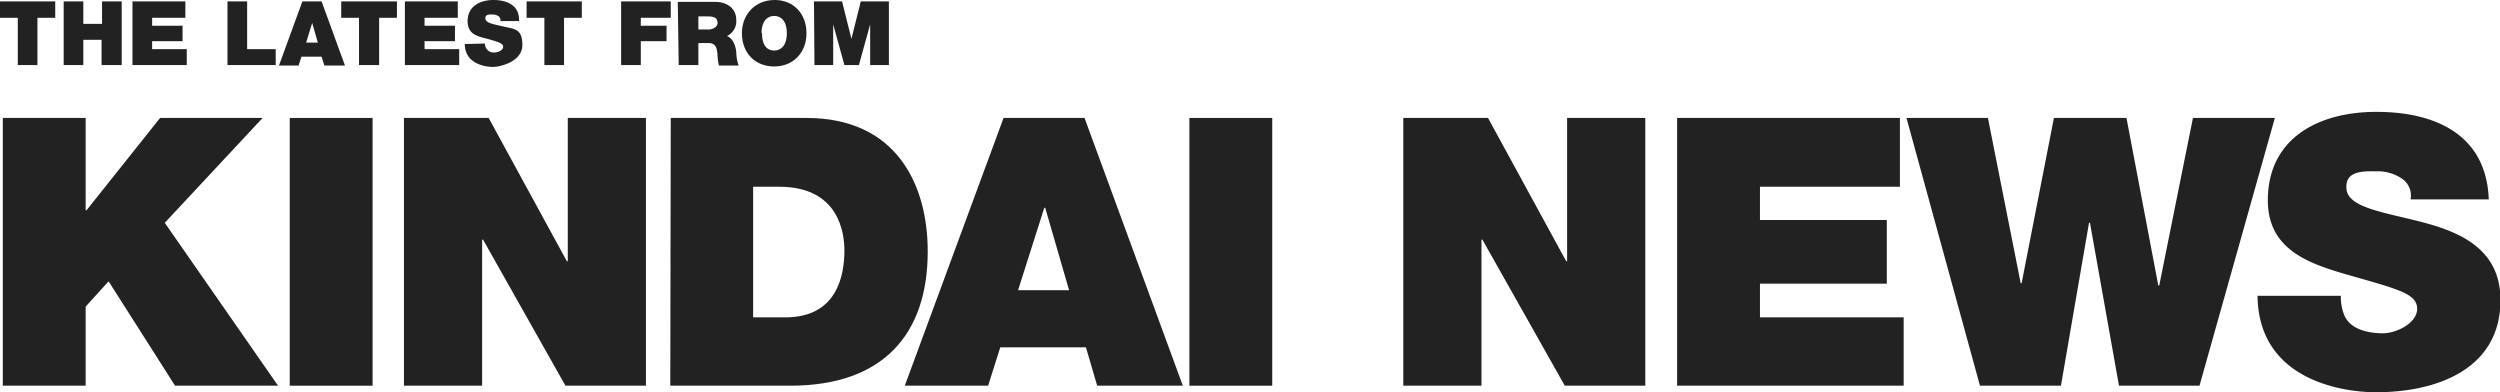 <svg id="レイヤー_1" data-name="レイヤー 1" xmlns="http://www.w3.org/2000/svg" viewBox="0 0 534.1 83.8"><defs><style>.cls-1{fill:#222;}</style></defs><title>kindainews-title [更新済み]</title><path class="cls-1" d="M.6,82.4H18.3V65.5l4.9-5.4L37.4,82.4h22L35.2,47.6,56.1,25.2H34.2L18.5,44.9h-.2V25.2H.6Z"/><path class="cls-1" d="M61.9,82.4H79.6V25.2H61.9Z"/><path class="cls-1" d="M86.3,82.4H103V51.2h.2l17.6,31.2H138V25.2H121.3V55.8h-.2L104.4,25.2H86.3Z"/><path class="cls-1" d="M143.2,82.4h25.6c20,0,29.4-11.1,29.4-28.7,0-14.4-6.8-28.5-25.9-28.5h-29Zm17.7-42.5h5.6c12.8,0,13.9,10,13.9,13.6,0,5.4-1.6,14.3-12.6,14.3h-6.9Z"/><path class="cls-1" d="M217.5,62l5.6-17.6h.2L228.4,62ZM193.3,82.4h17.8l2.6-8.2h18.3l2.4,8.2h18.3L231.7,25.2H214.4Z"/><path class="cls-1" d="M254.1,82.4h17.7V25.2H254.1Z"/><path class="cls-1" d="M299.8,82.4h16.7V51.2h.2l17.6,31.2h17.2V25.2H334.8V55.8h-.2L317.9,25.2H299.8Z"/><path class="cls-1" d="M358.3,82.4h48.4V67.8H376V60.6h27.1V47H376V39.9h29.9V25.2H358.3Z"/><path class="cls-1" d="M486,25.2H468.5L461.3,61h-.2l-6.8-35.8H438.8l-6.9,35.3h-.2l-7-35.3H407.3L423,82.4h17.3l6-34.8h.2l6.2,34.8h17.2Z"/><path class="cls-1" d="M482.3,63.2c.2,18.3,18.7,20.6,25.3,20.6,12.8,0,26.6-4.8,26.6-19.7,0-10.5-8-14.3-16.2-16.5s-16.3-3.1-16.7-7.2,3.9-3.8,6.4-3.8a9.2,9.2,0,0,1,5.2,1.4,4.4,4.4,0,0,1,2.1,4.6h16.7c-.5-13.9-11.5-18.7-24-18.7s-23.2,5.7-23.2,18.9c0,11.5,10.4,14,19.5,16.6s12.4,3.6,12.4,6.6-4.4,5.2-7.3,5.2-7.2-.7-8.4-4.2a10.5,10.5,0,0,1-.6-3.8Z"/><path class="cls-1" d="M3.8,13.9H8V3.8h3.8V.3H0V3.8H3.8Z"/><path class="cls-1" d="M13.6,13.9h4.2V8.5h3.9v5.4H26V.3H21.8V5.1H17.8V.3H13.6Z"/><path class="cls-1" d="M28.3,13.9H39.9V10.5H32.5V8.8H39V5.5H32.5V3.8h7.1V.3H28.3Z"/><path class="cls-1" d="M48.6,13.9H58.9V10.5H52.8V.3H48.6Z"/><path class="cls-1" d="M65.4,9.1l1.3-4.2h0l1.2,4.2Zm-5.8,4.9h4.2l.6-1.9h4.3l.6,1.9h4.4L68.7.3H64.6Z"/><path class="cls-1" d="M76.7,13.9H81V3.8h3.8V.3H72.9V3.8h3.8Z"/><path class="cls-1" d="M86.5,13.9H98.1V10.5H90.7V8.8h6.5V5.5H90.7V3.8h7.1V.3H86.5Z"/><path class="cls-1" d="M99.3,9.4c0,4.3,4.5,4.9,6,4.9s6.3-1.1,6.3-4.7-1.9-3.4-3.9-3.9-3.9-.7-4-1.7.9-.9,1.5-.9a2.2,2.2,0,0,1,1.2.3,1,1,0,0,1,.5,1.1h4C111,1.1,108.3,0,105.4,0s-5.5,1.4-5.5,4.5,2.5,3.3,4.6,3.9,3,.9,3,1.6-1.1,1.2-1.7,1.2a1.9,1.9,0,0,1-2-1,2.5,2.5,0,0,1-.2-.9Z"/><path class="cls-1" d="M116.3,13.9h4.2V3.8h3.8V.3H112.5V3.8h3.8Z"/><path class="cls-1" d="M132.7,13.9h4.2V8.8h5.5V5.5h-5.5V3.8h6.4V.3H132.7Z"/><path class="cls-1" d="M145,13.9h4.2V9.2h2.2c1.7,0,1.8,1.4,1.9,2.7a9.8,9.8,0,0,0,.3,2.1h4.2a8.9,8.9,0,0,1-.5-2.9c-.2-1.7-.9-3-2-3.4a3.5,3.5,0,0,0,2-3.4c0-2.6-2.1-3.9-4.5-3.9h-8Zm4.2-10.4h2c1.6,0,2.1.5,2.1,1.4s-1.1,1.4-1.9,1.4h-2.2Z"/><path class="cls-1" d="M158.5,7.1c0,4.2,2.8,7.1,6.9,7.1s6.9-3,6.9-7.1S169.6,0,165.5,0,158.5,3,158.5,7.1Zm4.2,0c0-3,1.6-3.7,2.7-3.7s2.7.7,2.7,3.7-1.6,3.7-2.7,3.7S162.8,10.2,162.8,7.1Z"/><path class="cls-1" d="M174,13.9h4V5.2h0l2.4,8.7h3.1l2.4-8.7h0v8.7h4V.3h-6l-2,8h0l-2-8h-6Z"/></svg>